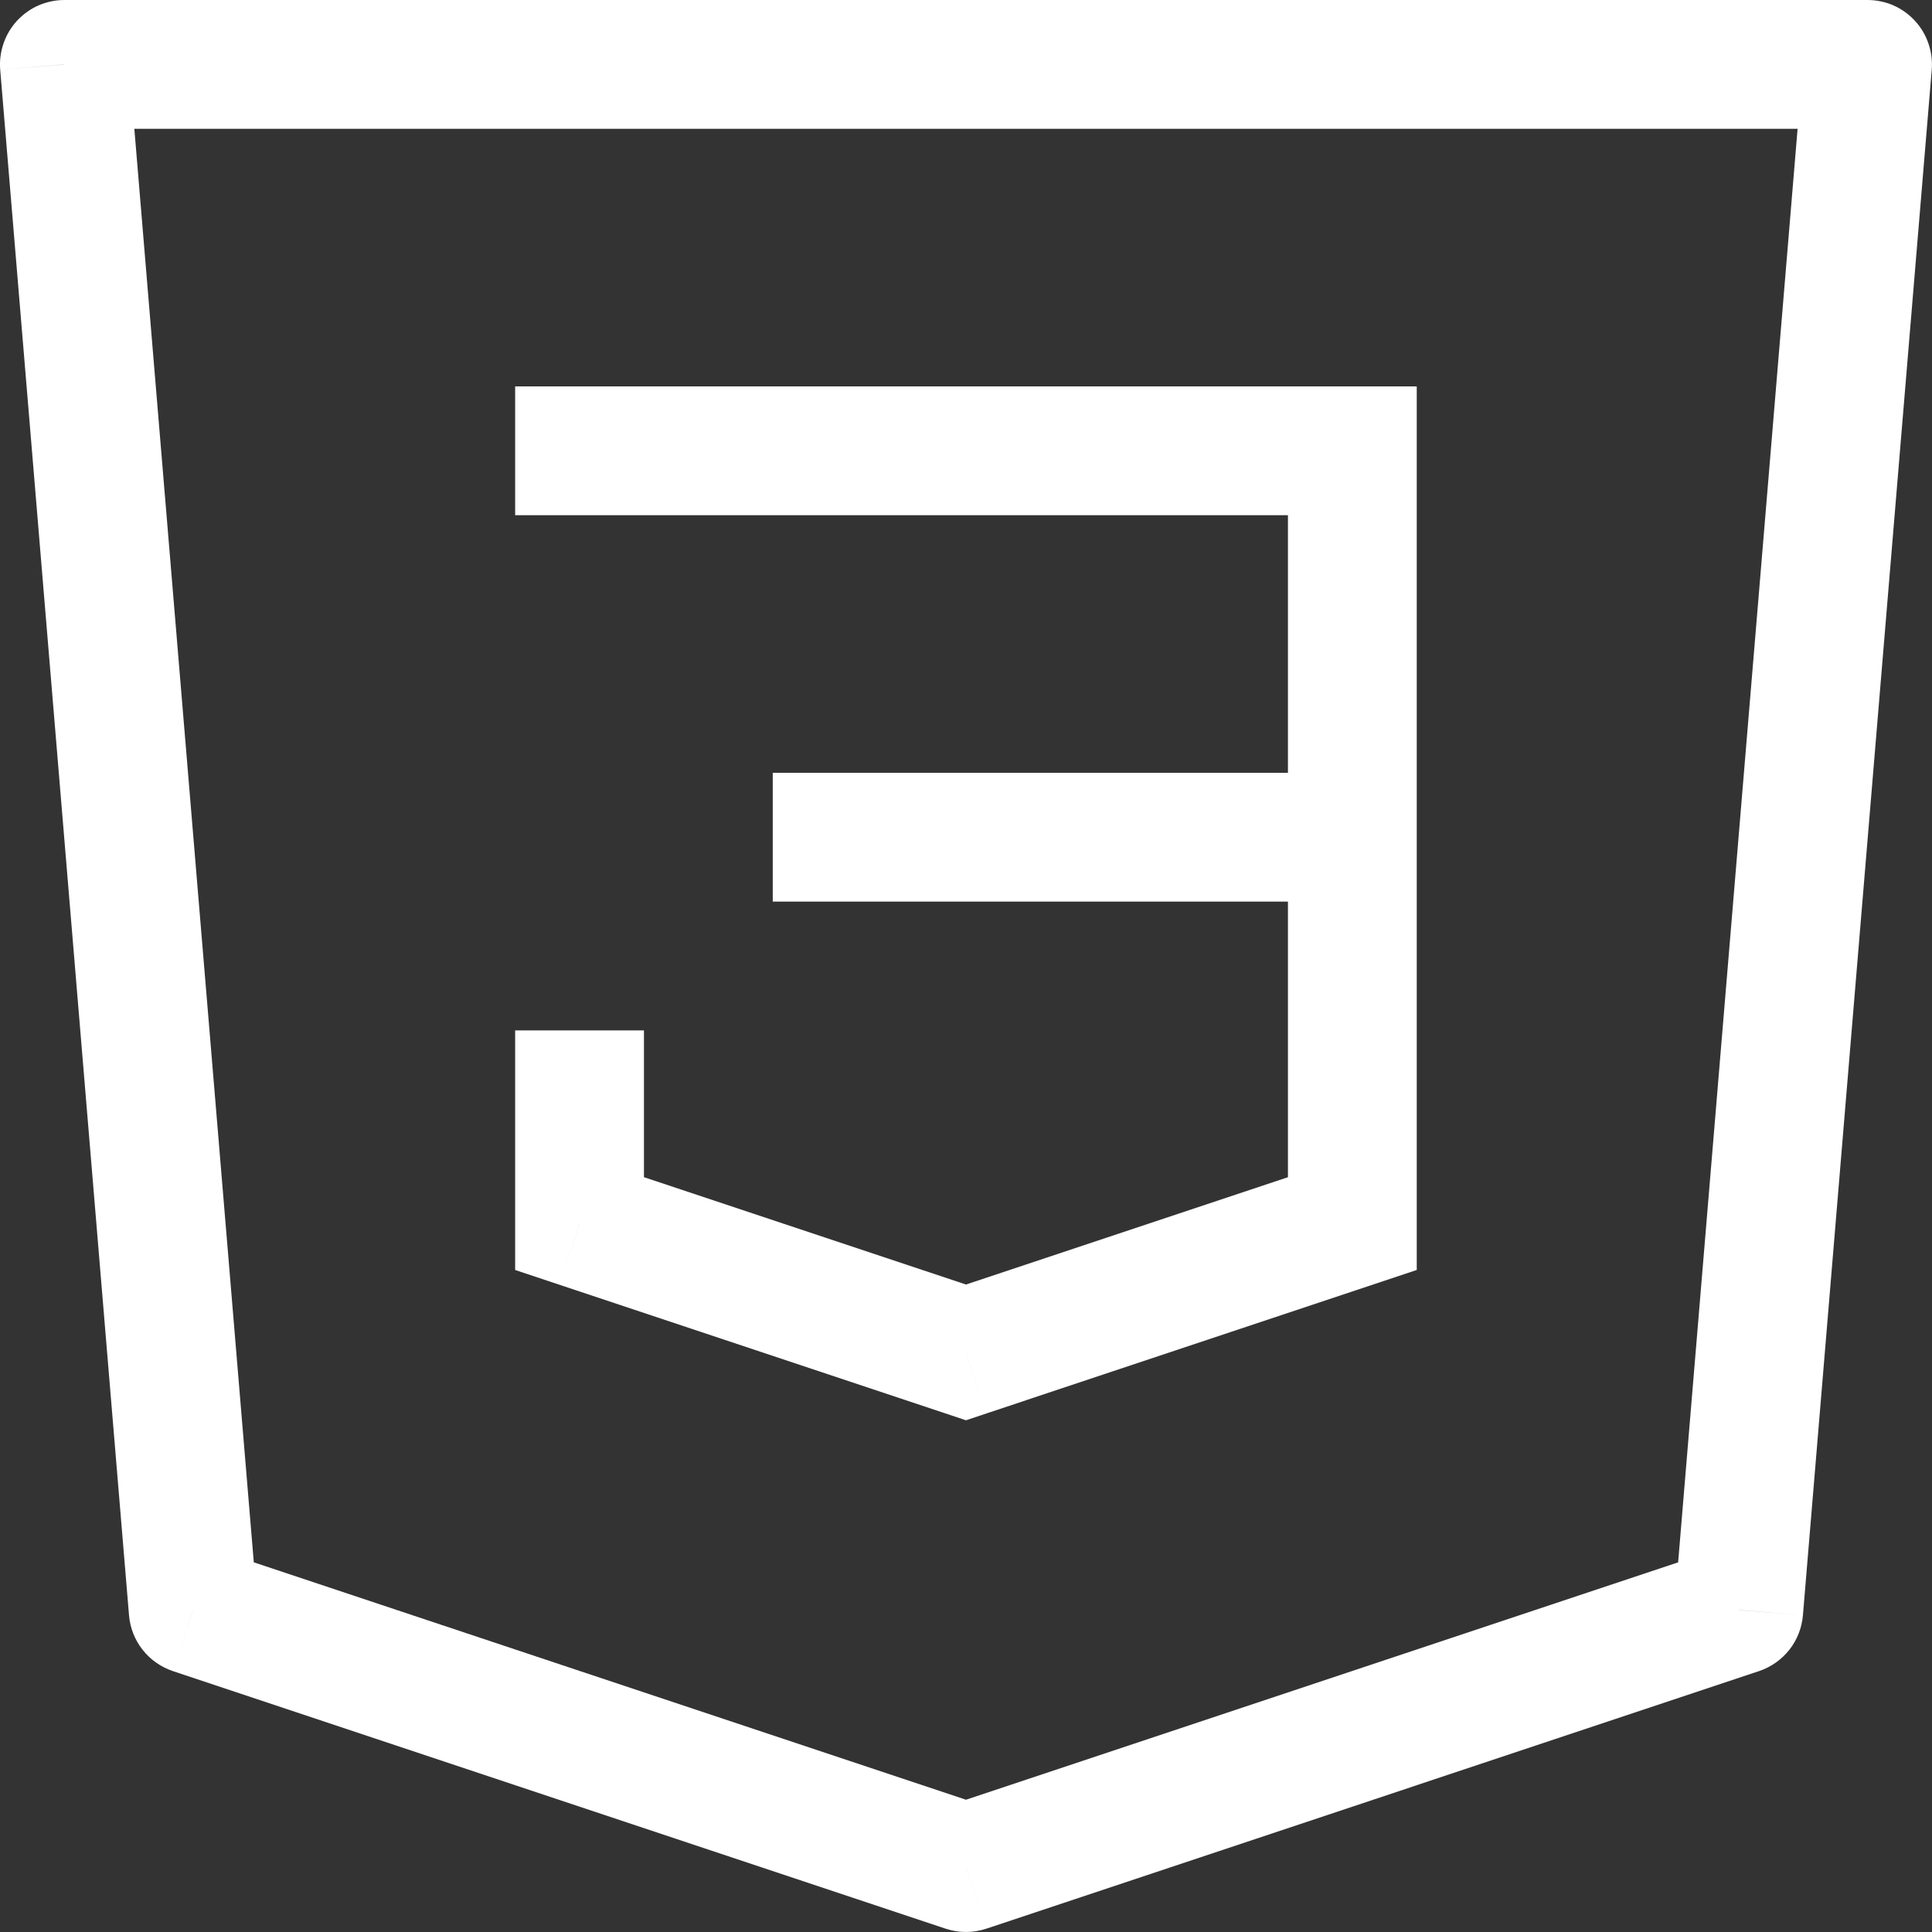 <svg width="36" height="36" viewBox="0 0 36 36" fill="none" xmlns="http://www.w3.org/2000/svg">
<rect x="0" y="0" width="36" height="36" fill="#333333" stroke="none"/>
<g clip-path="url(#clip0_155_7)">
<path d="M1.199 1.2V0C1.033 7.73301e-05 0.869 0.035 0.717 0.101C0.565 0.168 0.429 0.266 0.316 0.388C0.204 0.51 0.118 0.655 0.065 0.812C0.011 0.969 -0.01 1.135 0.004 1.301L1.199 1.2ZM34.799 1.2L35.995 1.301C36.009 1.135 35.988 0.969 35.934 0.812C35.881 0.655 35.795 0.51 35.682 0.388C35.57 0.266 35.434 0.168 35.282 0.101C35.13 0.035 34.965 7.73301e-05 34.799 0V1.2ZM32.399 30L32.779 31.138C33.001 31.063 33.197 30.925 33.343 30.74C33.488 30.556 33.575 30.332 33.595 30.098L32.399 30ZM17.999 34.8L17.62 35.938C17.866 36.02 18.133 36.02 18.379 35.938L17.999 34.8ZM3.599 30L2.404 30.098C2.424 30.332 2.511 30.556 2.656 30.74C2.801 30.925 2.997 31.063 3.22 31.138L3.599 30ZM25.199 8.4H26.399V7.2H25.199V8.4ZM25.199 22.8L25.579 23.938L26.399 23.664V22.8H25.199ZM17.999 25.2L17.62 26.338L17.999 26.465L18.379 26.338L17.999 25.2ZM10.799 22.8H9.599V23.664L10.42 23.938L10.799 22.8ZM1.199 2.4H34.799V0L1.199 0V2.4ZM33.604 1.099L31.204 29.899L33.595 30.098L35.995 1.301L33.604 1.099ZM32.02 28.862L17.62 33.662L18.379 35.938L32.779 31.138L32.02 28.862ZM18.379 33.662L3.979 28.862L3.22 31.138L17.62 35.938L18.379 33.662ZM4.795 29.902L2.395 1.102L0.004 1.301L2.404 30.098L4.795 29.902ZM25.199 7.2H9.599V9.6H25.199V7.2ZM14.399 16.8H25.199V14.4H14.399V16.8ZM23.999 15.6V22.8H26.399V15.6H23.999ZM24.82 21.662L17.62 24.062L18.379 26.338L25.579 23.938L24.82 21.662ZM18.379 24.062L11.179 21.662L10.42 23.938L17.62 26.338L18.379 24.062ZM11.999 22.8V19.2H9.599V22.8H11.999ZM23.999 8.4V15.6H26.399V8.4H23.999Z" fill="white"/>
</g>
<defs>
<clipPath id="clip0_155_7">
<rect width="36" height="36" fill="white"/>
</clipPath>
</defs>
</svg>
